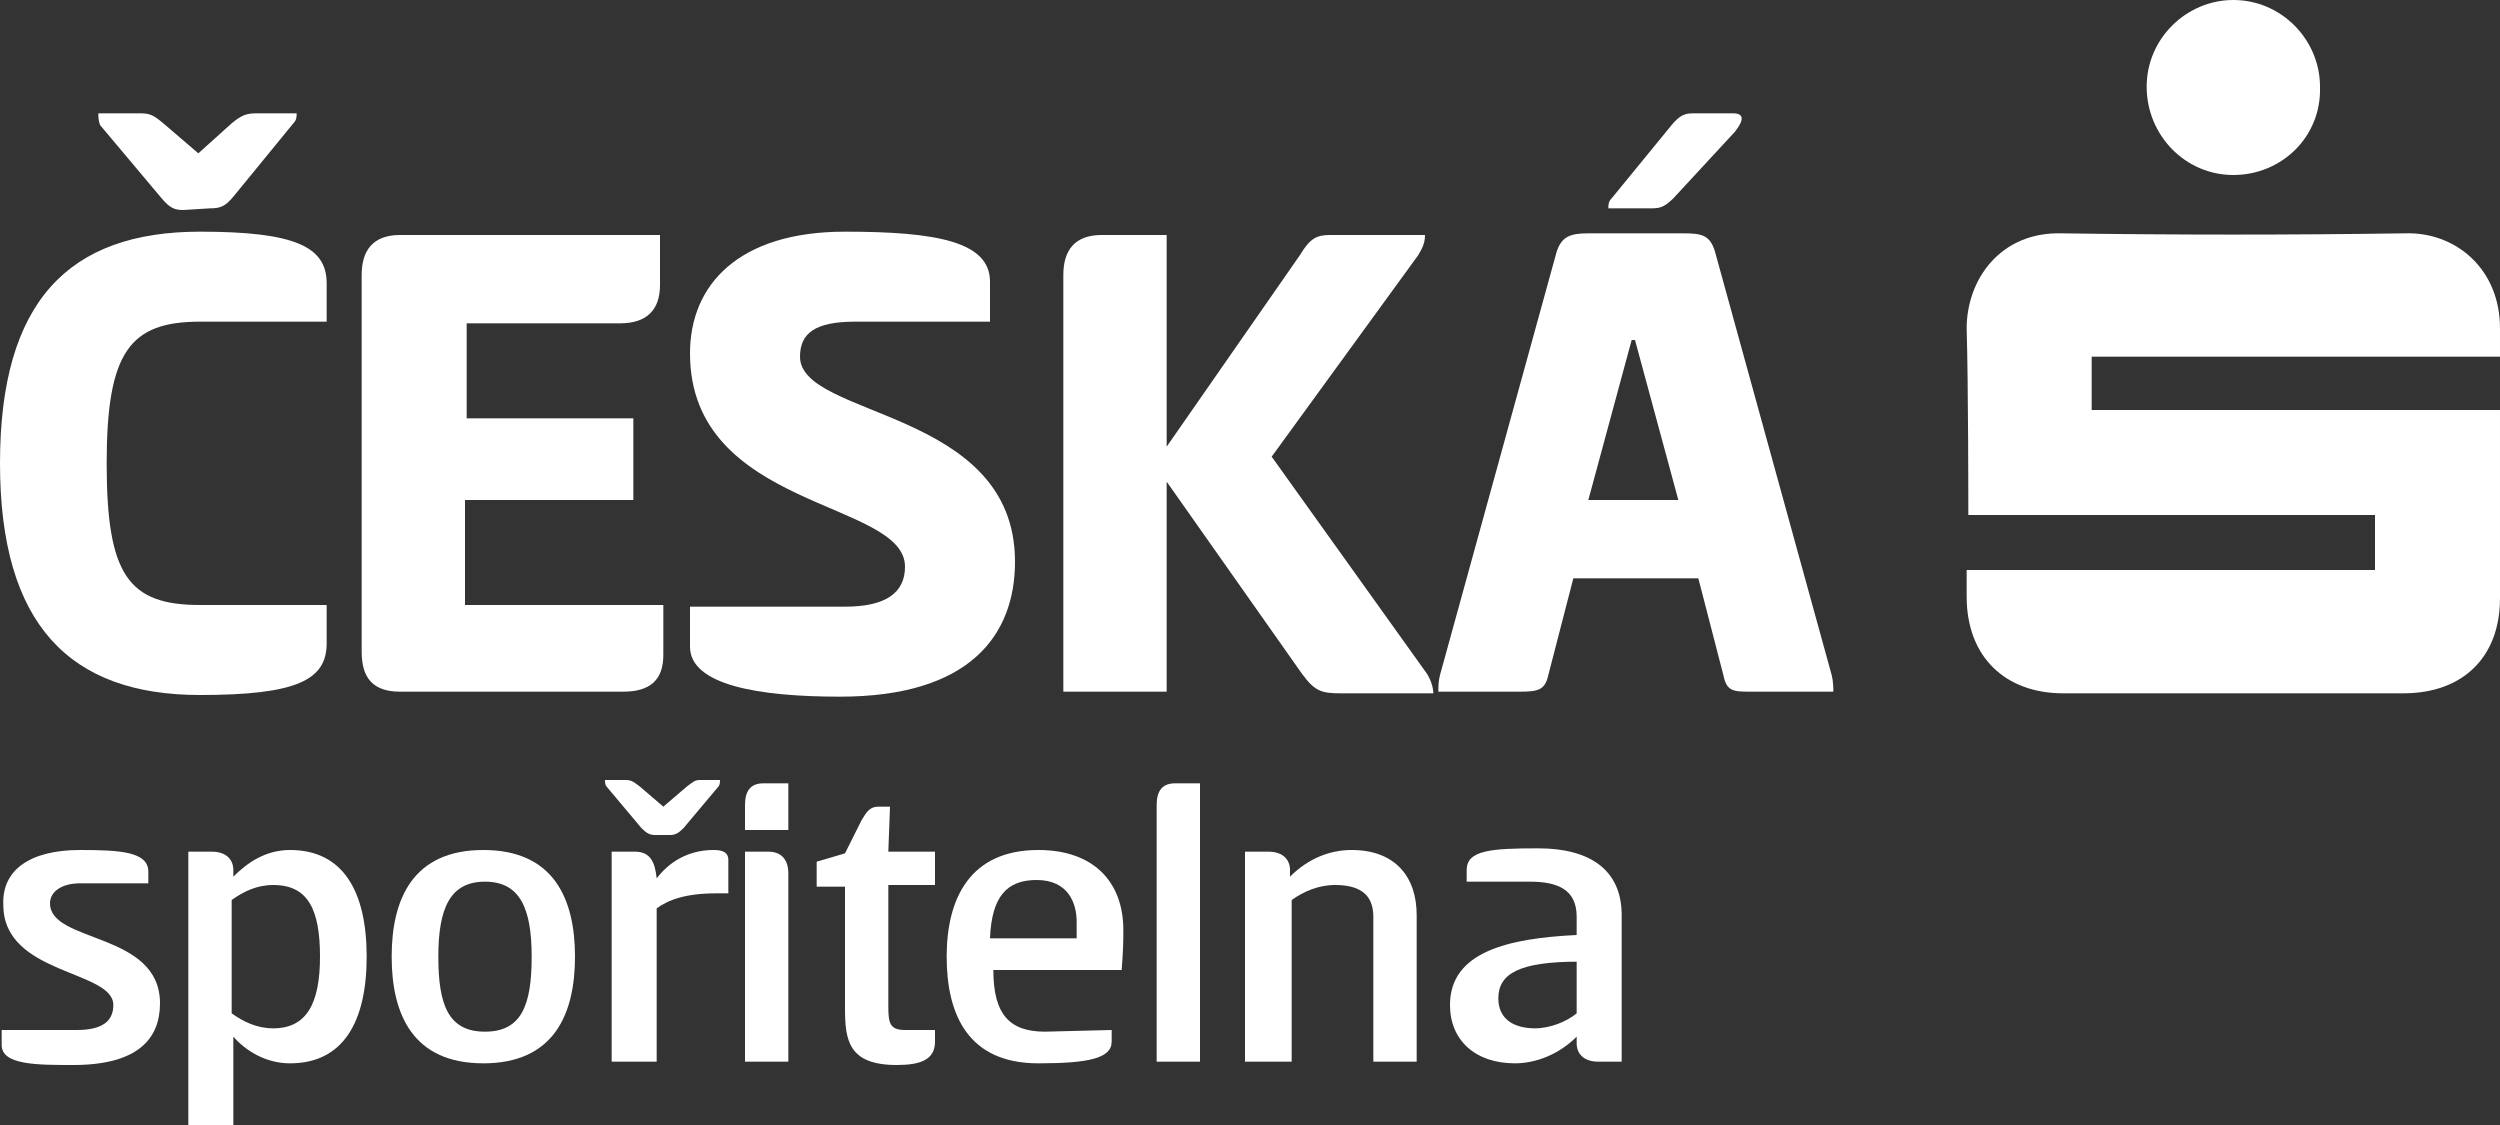 <svg xmlns="http://www.w3.org/2000/svg" xmlns:xlink="http://www.w3.org/1999/xlink" id="Layer_1" x="0px" y="0px" viewBox="0 0 150 67.5" xml:space="preserve"><rect x="0" y="0" width="150" height="67.5" fill="#333333" stroke="none"/><g id="c">	<g>		<g>			<path fill="#FFFFFF" d="M12,13.9c5.7,0,7.6,0.9,7.6,3.1v2.3H12c-4.2,0-5.6,1.8-5.6,8.5s1.3,8.5,5.6,8.5h7.6v2.3    c0,2.2-1.8,3.1-7.6,3.1c-7.8,0-12-4.2-12-13.9S4.1,13.9,12,13.9z M11,12.6c-0.5,0-0.8-0.1-1.3-0.7L6,7.5C5.9,7.2,5.9,7,5.9,6.8    h2.5c0.6,0,0.8,0.1,1.4,0.6l2.1,1.8l2-1.8c0.6-0.5,0.9-0.6,1.5-0.6h2.4c0,0.2,0,0.4-0.2,0.6L14,11.8c-0.5,0.6-0.8,0.7-1.4,0.7    L11,12.6L11,12.6z"></path>			<path fill="#FFFFFF" d="M21.7,16.5c0-1.5,0.7-2.4,2.3-2.4h15.6v3c0,1.5-0.8,2.3-2.4,2.3h-9.2v5.7H38V30H27.9v6.3h11.9v3    c0,1.5-0.8,2.2-2.4,2.2H24c-1.6,0-2.3-0.8-2.3-2.4L21.7,16.5L21.7,16.5z"></path>			<path fill="#FFFFFF" d="M50.7,13.9c5.5,0,8.7,0.6,8.7,3v2.4h-8.1c-2.4,0-3.3,0.7-3.3,2.1c0,3.7,12.9,3.1,12.9,12.3    c0,4.4-2.7,8.1-10.5,8.1c-4.9,0-9-0.7-9-3v-2.4h9.3c2.4,0,3.6-0.8,3.6-2.4c0-4-12.9-3.4-12.9-12.8C41.4,17.1,44.3,13.9,50.7,13.9    L50.7,13.9z"></path>			<path fill="#FFFFFF" d="M70,26.8l8-11.5c0.6-1,1-1.2,1.8-1.2h5.7c0,0.4-0.1,0.7-0.4,1.2l-8.8,12.1l9.3,13    c0.2,0.3,0.4,0.8,0.4,1.2h-5.5c-1.2,0-1.6-0.1-2.4-1.2L70,28.9v12.6h-6.2V16.5c0-1.5,0.7-2.4,2.3-2.4H70V26.8L70,26.8z"></path>			<path fill="#FFFFFF" d="M101,14c1.1,0,1.6,0.1,1.9,1.1l7,25.4c0.1,0.4,0.1,0.8,0.1,1h-4.9c-1.1,0-1.5,0-1.7-1l-1.5-5.8h-7.5    l-1.5,5.8c-0.2,0.9-0.6,1-1.7,1h-4.9c0-0.3,0-0.6,0.1-1l7-25.4c0.3-0.9,0.8-1.1,1.9-1.1C95.2,14,101,14,101,14z M95.3,30h5.4    l-2.6-9.6h-0.2L95.3,30z M100.4,11.9c-0.6,0.6-0.9,0.6-1.4,0.6h-2.5c0-0.2,0-0.4,0.2-0.6l3.6-4.4c0.5-0.6,0.8-0.7,1.3-0.7h2.4    c0.3,0,0.5,0.1,0.5,0.3c0,0.2-0.1,0.4-0.4,0.8L100.4,11.9L100.4,11.9z"></path>		</g>		<g>			<path fill="#FFFFFF" d="M118,34.2h24.5v-3.3h-24.4c0-0.4,0-7.8-0.1-11.2c0-2.9,2-5.8,5.7-5.7c6.9,0.1,13.7,0.1,20.6,0    c3-0.1,5.7,2.1,5.7,5.7c0,0.5,0,1.1,0,1.7h-24.5v3.2l24.5,0c0,0.4,0,7.9,0,11.3c0,3.5-2.2,5.7-5.8,5.7c-6.8,0-13.6,0-20.4,0    c-3.5,0-5.8-2.2-5.8-5.8C118,35.3,118,34.8,118,34.2"></path>			<path fill="#FFFFFF" d="M134,10.5c-2.9,0-5.2-2.4-5.2-5.3c0-2.9,2.4-5.2,5.2-5.2c2.9,0,5.2,2.4,5.2,5.2    C139.3,8.2,136.9,10.5,134,10.5"></path>		</g>		<g>			<path fill="#FFFFFF" d="M4.8,51c2.4,0,4.1,0.1,4.1,1.3V53H4.8c-1.1,0-1.8,0.5-1.8,1.2c0,2.4,6.6,1.7,6.6,6c0,2.1-1.3,3.7-5.2,3.7    c-2.2,0-4.3,0-4.3-1.2v-0.9h4.5c1.5,0,2.2-0.5,2.2-1.5c0-2.1-6.6-1.8-6.6-6C0.1,52.2,1.8,51,4.8,51z"></path>			<path fill="#FFFFFF" d="M13.9,67.5h-2.6V51.1h1.4c0.9,0,1.3,0.5,1.3,1.1v0.4c0.8-0.8,1.9-1.6,3.4-1.6c3.2,0,4.6,2.5,4.6,6.4    s-1.4,6.4-4.6,6.4c-1.5,0-2.7-0.8-3.4-1.6V67.5z M16.4,53.1c-1,0-1.8,0.4-2.5,0.9v6.8c0.7,0.5,1.5,0.9,2.5,0.9    c2,0,2.8-1.5,2.8-4.3C19.2,54.6,18.5,53.1,16.4,53.1L16.4,53.1z"></path>			<path fill="#FFFFFF" d="M23.5,57.4c0-3.5,1.3-6.4,5.5-6.4s5.5,2.9,5.5,6.4s-1.3,6.4-5.5,6.4S23.5,60.9,23.5,57.4z M31.9,57.4    c0-2.9-0.7-4.5-2.8-4.5s-2.8,1.6-2.8,4.5c0,2.9,0.6,4.5,2.8,4.5S31.9,60.3,31.9,57.4z"></path>			<path fill="#FFFFFF" d="M39.3,50.1c-0.3,0-0.5-0.1-0.8-0.4l-2.1-2.5c-0.1-0.1-0.1-0.3-0.1-0.4h1.2c0.4,0,0.5,0.1,0.9,0.4l1.4,1.2    l1.4-1.2c0.4-0.3,0.5-0.4,0.8-0.4h1.2c0,0.1,0,0.3-0.1,0.4l-2.1,2.5c-0.3,0.3-0.5,0.4-0.8,0.4H39.3L39.3,50.1z M36.7,63.7V51.1    h1.4c0.9,0,1.2,0.6,1.3,1.6c1-1.3,2.3-1.7,3.4-1.7c0.5,0,0.9,0.1,0.9,0.6v2H43c-1.9,0-2.9,0.4-3.6,0.9v9.2L36.7,63.7L36.7,63.7z"></path>			<path fill="#FFFFFF" d="M47.3,49.8h-2.6v-1.5c0-0.8,0.3-1.3,1.1-1.3h1.5L47.3,49.8L47.3,49.8z M44.6,51.1h1.5    c0.8,0,1.2,0.5,1.2,1.3v11.3h-2.6V51.1z"></path>			<path fill="#FFFFFF" d="M53.3,51.1h2.8v2h-2.8v7.3c0,1,0.1,1.4,1,1.4h1.8v0.7c0,1.1-0.9,1.4-2.3,1.4c-2.9,0-3.1-1.5-3.1-3.4v-7.3    H49v-1.5l1.7-0.5l1-2c0.3-0.5,0.5-0.8,1-0.8h0.7L53.3,51.1L53.3,51.1z"></path>			<path fill="#FFFFFF" d="M66.7,61.8v0.7c0,1-1.4,1.3-4.4,1.3c-4.2,0-5.5-2.9-5.5-6.4s1.4-6.4,5.5-6.4c3.3,0,5.1,1.9,5.1,4.8    c0,0.6,0,1.1-0.1,2.4h-7.7c0,2.7,1,3.7,3.1,3.7L66.7,61.8L66.7,61.8z M64.6,56.3c0-0.2,0-0.7,0-1c0-1.1-0.5-2.5-2.4-2.5    c-1.8,0-2.7,1-2.8,3.5H64.6z"></path>			<path fill="#FFFFFF" d="M72,63.7h-2.6V48.3c0-0.8,0.3-1.3,1.1-1.3H72V63.7z"></path>			<path fill="#FFFFFF" d="M74.7,63.7V51.1h1.4c0.9,0,1.3,0.5,1.3,1.1v0.4c1.1-1.1,2.4-1.6,3.7-1.6c2.6,0,3.9,1.6,3.9,3.9v8.8h-2.6    V55c0-1.4-0.9-1.9-2.3-1.9c-1,0-1.9,0.4-2.6,0.9v9.7L74.7,63.7L74.7,63.7z"></path>			<path fill="#FFFFFF" d="M95.9,63.7c-0.9,0-1.3-0.5-1.3-1.1v-0.4c-1.1,1.1-2.5,1.6-3.7,1.6c-2.4,0-3.9-1.4-3.9-3.5    c0-3.2,3.5-4,7.6-4.2V55c0-1.6-1.1-2.1-2.8-2.1H88v-0.7c0-1.2,1.5-1.3,4.3-1.3c3.1,0,5,1.3,5,4v8.8H95.9L95.9,63.7z M94.7,57.7    c-3.5,0-4.8,0.7-4.8,2.2c0,1.3,1,1.8,2.2,1.8c0.9,0,1.9-0.4,2.5-0.9V57.7L94.7,57.7z"></path>		</g>	</g></g></svg>